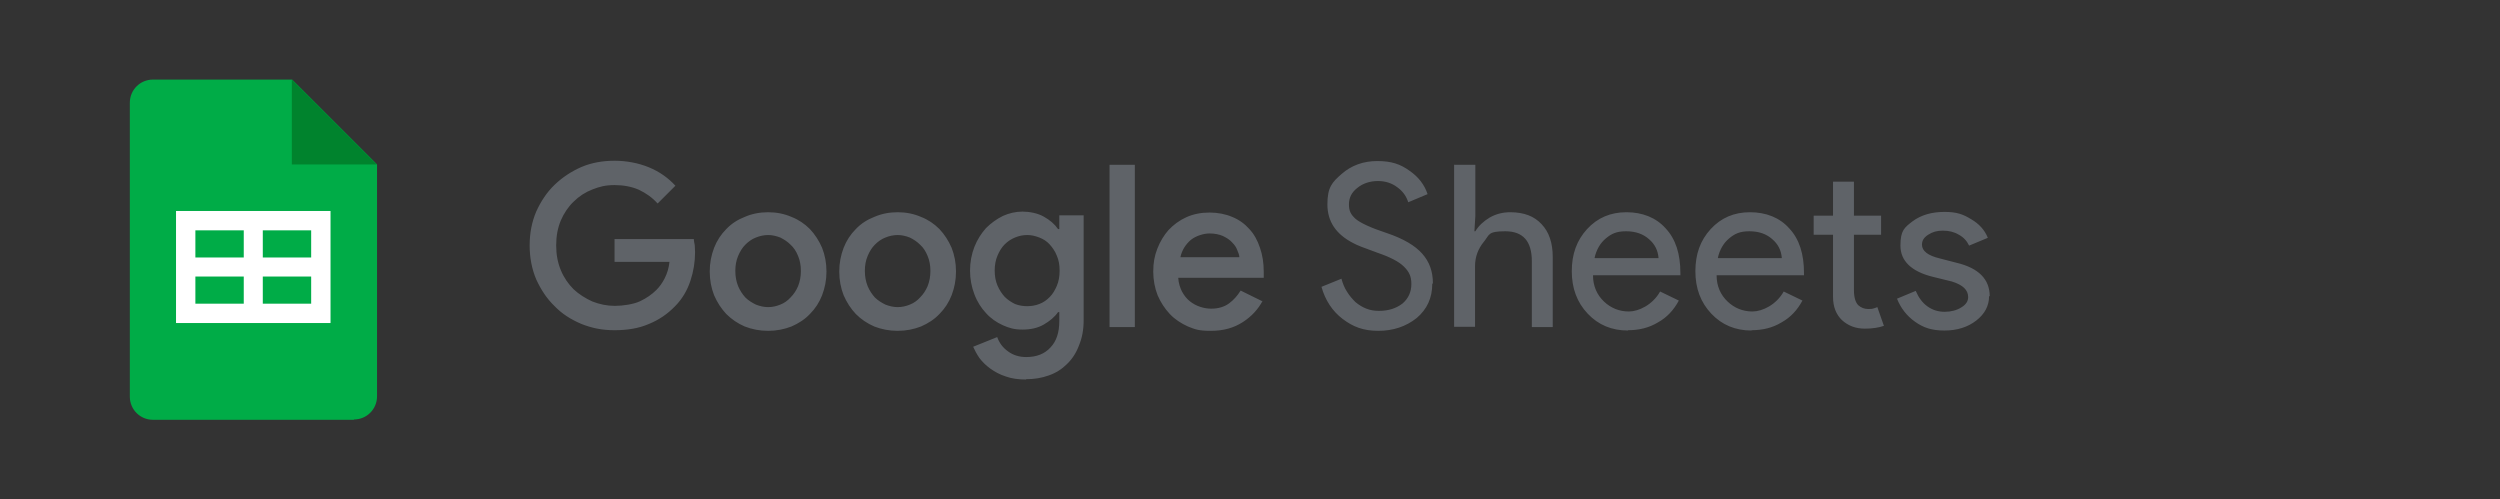 <svg xmlns="http://www.w3.org/2000/svg" xmlns:xlink="http://www.w3.org/1999/xlink" viewBox="0 0 801 160"><rect x="0" y="0" width="801" height="160" fill="#333333" stroke="none"/><defs><style>      .cls-1 {        fill: none;      }      .cls-2 {        fill: #00832d;      }      .cls-3 {        fill: #00ac47;      }      .cls-4 {        fill: #fff;      }      .cls-5 {        fill: #5f6368;      }      .cls-6 {        clip-path: url(#clippath);      }    </style><clipPath id="clippath"><rect class="cls-1" x="21.7" y="20.6" width="118.9" height="118.9"></rect></clipPath></defs><g><g id="Layer_1"><g><g class="cls-6"><g><path class="cls-3" d="M113.4,134.5H49c-4.1,0-7.4-3.3-7.4-7.4V32.9c0-4.1,3.3-7.4,7.4-7.4h44.6l27.2,27.2v74.3c0,4.1-3.3,7.4-7.4,7.4Z"></path><path class="cls-2" d="M93.5,25.5l27.2,27.2h-27.2v-27.2Z"></path><path class="cls-4" d="M99.7,67.6h-43.3v35.9h49.5v-35.9h-6.2ZM62.6,73.8h15.5v8.7h-15.5v-8.7ZM62.6,97.3v-8.7h15.5v8.7h-15.5ZM99.7,97.3h-15.5v-8.7h15.5v8.7ZM99.7,82.5h-15.5v-8.7h15.5v8.7Z"></path></g></g><path class="cls-5" d="M196.9,76.6h25.4c0,.6.2,1.3.3,2,0,.7.1,1.4.1,2.2,0,3.1-.5,6.2-1.5,9.2s-2.6,5.8-4.9,8.1c-2.4,2.5-5.2,4.4-8.4,5.7-3.2,1.4-6.9,2-11,2s-7.3-.7-10.6-2c-3.3-1.4-6.2-3.2-8.6-5.7-2.5-2.4-4.4-5.3-5.9-8.6-1.4-3.3-2.1-7-2.1-10.9s.7-7.5,2.1-10.8c1.5-3.3,3.4-6.2,5.9-8.6,2.5-2.4,5.4-4.3,8.6-5.7,3.3-1.4,6.9-2,10.6-2s7.6.7,11,2.1c3.4,1.4,6.2,3.4,8.5,5.9l-5.7,5.7c-1.7-1.9-3.7-3.3-6-4.4-2.3-1-4.9-1.5-7.8-1.5s-4.8.5-7.1,1.4c-2.3.9-4.3,2.2-6,3.9-1.7,1.6-3.1,3.7-4.1,6-1,2.4-1.5,5-1.5,8s.5,5.6,1.5,8c1,2.4,2.4,4.4,4.1,6.1,1.7,1.6,3.8,2.9,6,3.9,2.3.9,4.7,1.4,7.2,1.4s6-.5,8.1-1.5c2.1-1,3.8-2.2,5.2-3.6,1-1,1.9-2.2,2.7-3.8.8-1.6,1.3-3.3,1.5-5.2h-17.6v-7.4ZM246.1,68c2.7,0,5.2.5,7.5,1.5,2.3.9,4.2,2.2,5.9,3.9,1.6,1.7,2.9,3.7,3.9,6,.9,2.3,1.4,4.8,1.4,7.6s-.5,5.2-1.4,7.6c-.9,2.3-2.2,4.3-3.9,6-1.6,1.7-3.6,3-5.9,4-2.3.9-4.8,1.4-7.5,1.4s-5.2-.5-7.5-1.4c-2.3-1-4.2-2.3-5.9-4-1.6-1.7-2.9-3.7-3.9-6-.9-2.3-1.4-4.8-1.4-7.6s.5-5.2,1.4-7.6c.9-2.3,2.2-4.3,3.9-6,1.6-1.7,3.6-3,5.9-3.9,2.3-1,4.8-1.5,7.5-1.5ZM246.1,98.4c1.4,0,2.7-.3,3.9-.8,1.3-.5,2.4-1.3,3.3-2.3,1-1,1.8-2.2,2.4-3.6.6-1.5.9-3.1.9-4.9s-.3-3.4-.9-4.8c-.6-1.5-1.4-2.7-2.4-3.6-1-1-2.1-1.7-3.3-2.3-1.3-.5-2.6-.8-3.9-.8s-2.7.3-3.9.8c-1.3.5-2.4,1.3-3.4,2.3-1,1-1.7,2.2-2.3,3.6-.6,1.4-.9,3-.9,4.8s.3,3.4.9,4.9c.6,1.4,1.4,2.6,2.3,3.6,1,1,2.2,1.7,3.4,2.3,1.3.5,2.6.8,3.9.8ZM287.6,68c2.7,0,5.2.5,7.5,1.5,2.3.9,4.2,2.2,5.9,3.9,1.6,1.7,2.9,3.7,3.9,6,.9,2.3,1.4,4.8,1.4,7.6s-.5,5.2-1.4,7.6c-.9,2.3-2.2,4.3-3.9,6-1.6,1.7-3.6,3-5.9,4-2.3.9-4.8,1.4-7.5,1.4s-5.2-.5-7.5-1.4c-2.3-1-4.2-2.3-5.9-4-1.6-1.7-2.9-3.7-3.9-6-.9-2.3-1.4-4.8-1.4-7.6s.5-5.2,1.4-7.6c.9-2.3,2.2-4.3,3.9-6,1.6-1.7,3.6-3,5.9-3.9,2.3-1,4.8-1.5,7.5-1.5ZM287.6,98.4c1.4,0,2.7-.3,3.9-.8,1.3-.5,2.4-1.3,3.3-2.3,1-1,1.8-2.2,2.4-3.6.6-1.5.9-3.1.9-4.9s-.3-3.4-.9-4.8c-.6-1.5-1.4-2.7-2.4-3.6-1-1-2.1-1.7-3.3-2.3-1.3-.5-2.6-.8-3.9-.8s-2.7.3-3.9.8c-1.3.5-2.4,1.3-3.4,2.3-1,1-1.7,2.2-2.3,3.6-.6,1.4-.9,3-.9,4.8s.3,3.4.9,4.9c.6,1.4,1.4,2.6,2.3,3.6,1,1,2.2,1.7,3.4,2.3,1.3.5,2.6.8,3.9.8ZM328.8,121.6c-2.5,0-4.7-.3-6.6-1-1.9-.6-3.5-1.5-4.9-2.5-1.4-1-2.6-2.2-3.5-3.4-.9-1.3-1.5-2.5-2-3.6l7.7-3.1c.7,1.9,1.8,3.4,3.5,4.6,1.6,1.2,3.6,1.8,5.8,1.8,3.3,0,5.9-1,7.8-3.1,1.9-2,2.8-4.8,2.8-8.4v-2.9h-.4c-1.1,1.6-2.7,2.9-4.6,4-1.9,1.1-4.2,1.6-6.8,1.6s-4.3-.5-6.3-1.4c-2-.9-3.9-2.2-5.4-3.9-1.5-1.6-2.8-3.6-3.7-6-.9-2.3-1.4-4.9-1.4-7.6s.5-5.3,1.4-7.6c.9-2.3,2.2-4.3,3.7-6,1.6-1.6,3.4-2.9,5.4-3.9,2-.9,4.1-1.4,6.3-1.4s4.9.5,6.8,1.6c2,1.1,3.5,2.4,4.6,4h.4v-4.4h7.8v33.6c0,3.1-.5,5.7-1.5,8.1-.9,2.4-2.2,4.4-3.9,6-1.6,1.6-3.5,2.8-5.8,3.6-2.2.8-4.6,1.2-7.3,1.2ZM329.1,98.1c1.3,0,2.6-.2,3.9-.7,1.3-.5,2.3-1.2,3.3-2.2,1-1,1.7-2.2,2.3-3.6.6-1.4.9-3,.9-4.9s-.3-3.4-.9-4.8c-.6-1.5-1.4-2.6-2.3-3.6-.9-1-2-1.7-3.3-2.2-1.3-.5-2.5-.8-3.9-.8s-2.7.3-3.9.8c-1.2.5-2.3,1.2-3.3,2.2-1,1-1.7,2.2-2.3,3.6-.6,1.4-.9,3-.9,4.8s.3,3.4.9,4.8c.6,1.4,1.4,2.6,2.3,3.6,1,1,2.1,1.7,3.3,2.3,1.3.5,2.6.7,3.9.7ZM355.5,104.8v-52h8.1v52h-8.1ZM404.6,96.3c-1.5,2.8-3.6,5.1-6.4,6.9-2.8,1.8-6.1,2.8-10.2,2.8s-5.1-.5-7.4-1.4c-2.2-1-4.2-2.3-5.8-4-1.6-1.7-2.9-3.7-3.9-6-.9-2.3-1.4-4.9-1.4-7.6s.4-5,1.3-7.3c.9-2.3,2.1-4.3,3.6-6,1.6-1.7,3.5-3.1,5.7-4.1,2.2-1,4.7-1.5,7.4-1.5s5.2.5,7.3,1.4c2.2.9,4,2.2,5.5,3.9,1.5,1.6,2.6,3.6,3.4,6,.8,2.3,1.2,4.9,1.2,7.6v.7c0,.2,0,.5,0,.7,0,.2,0,.4,0,.6h-27.4c.1,1.7.6,3.2,1.2,4.4.7,1.3,1.5,2.3,2.5,3.1,1,.8,2.1,1.4,3.3,1.8,1.2.4,2.4.6,3.6.6,2.3,0,4.2-.6,5.7-1.7,1.5-1.1,2.7-2.5,3.7-4.1l6.9,3.4ZM397.1,82.5c0-.7-.3-1.5-.7-2.4-.3-.9-.9-1.7-1.7-2.5-.7-.8-1.7-1.4-2.9-2-1.2-.5-2.6-.8-4.3-.8s-4.3.7-6,2.1c-1.6,1.4-2.8,3.2-3.3,5.5h19ZM458.9,90.9c0,4.6-1.7,8.2-5,11-3.4,2.7-7.5,4.1-12.3,4.1s-8.1-1.3-11.4-3.8c-3.3-2.5-5.6-6-6.8-10.3l6.4-2.6c.4,1.5,1,3,1.8,4.2.8,1.3,1.7,2.3,2.7,3.3,1.1.9,2.2,1.6,3.5,2.1,1.3.5,2.6.7,4,.7,3.1,0,5.5-.8,7.5-2.3,1.9-1.6,2.9-3.7,2.9-6.3s-.8-4-2.4-5.6c-1.5-1.5-4.3-3-8.4-4.4-4.2-1.5-6.8-2.5-7.8-3.1-5.5-2.8-8.3-6.9-8.3-12.4s1.5-7.1,4.6-9.8c3.1-2.7,6.9-4.1,11.4-4.1s7.4,1,10.3,3.1c2.9,2,4.8,4.5,5.8,7.5l-6.2,2.6c-.6-1.9-1.7-3.5-3.5-4.8-1.7-1.3-3.8-2-6.2-2s-4.8.7-6.6,2.2c-1.8,1.4-2.7,3.1-2.7,5.3s.7,3.3,2.1,4.6c1.5,1.3,4.9,2.9,10.1,4.6,5.3,1.8,9,4,11.3,6.6,2.3,2.6,3.4,5.7,3.4,9.5ZM466,52.8h6.7v16.4l-.3,4.9h.3c1-1.7,2.6-3.2,4.6-4.4,2.1-1.2,4.3-1.7,6.6-1.7,4.4,0,7.7,1.3,10,3.8,2.4,2.5,3.6,6,3.6,10.6v22.4h-6.7v-21.1c0-6.4-2.8-9.6-8.5-9.6s-5,1.1-6.9,3.4c-1.8,2.2-2.8,4.8-2.8,7.8v19.4h-6.7v-52ZM521.6,105.9c-5.2,0-9.5-1.8-12.9-5.4-3.4-3.6-5.1-8.1-5.1-13.6s1.6-9.9,4.9-13.5c3.3-3.6,7.5-5.4,12.6-5.4s9.5,1.7,12.6,5.2c3.2,3.4,4.7,8.2,4.7,14.3v.7h-28c0,3.5,1.3,6.3,3.5,8.4,2.2,2.1,4.9,3.2,8,3.2s7.6-2.1,10-6.4l6,2.9c-1.6,3-3.8,5.4-6.7,7-2.8,1.7-6,2.5-9.6,2.5ZM511,82.7h20.4c-.2-2.5-1.2-4.5-3.1-6.1-1.8-1.6-4.2-2.5-7.3-2.5s-4.7.8-6.5,2.3c-1.8,1.5-3,3.6-3.6,6.2ZM561.2,105.9c-5.2,0-9.5-1.8-12.9-5.4-3.4-3.6-5.1-8.1-5.1-13.6s1.6-9.9,4.9-13.5c3.3-3.6,7.5-5.4,12.6-5.4s9.5,1.7,12.6,5.2c3.2,3.4,4.7,8.2,4.7,14.3v.7h-28c0,3.5,1.3,6.3,3.5,8.4,2.2,2.1,4.9,3.2,8,3.2s7.6-2.1,10-6.4l6,2.9c-1.6,3-3.8,5.4-6.7,7-2.8,1.7-6,2.5-9.6,2.5ZM550.5,82.7h20.4c-.2-2.5-1.2-4.5-3.1-6.1-1.8-1.6-4.2-2.5-7.3-2.5s-4.7.8-6.5,2.3c-1.8,1.5-3,3.6-3.6,6.2ZM597.5,105.3c-2.9,0-5.3-.9-7.3-2.7-1.9-1.8-2.9-4.3-2.9-7.5v-19.9h-6.2v-6.1h6.2v-10.9h6.7v10.9h8.7v6.1h-8.7v17.7c0,2.4.5,4,1.4,4.9.9.8,2,1.2,3.1,1.2s1,0,1.5-.1c.5-.1,1-.3,1.5-.5l2.1,6c-1.7.6-3.8.9-6.1.9ZM637.3,94.9c0,3.1-1.4,5.7-4.1,7.8-2.7,2.1-6.1,3.2-10.2,3.2s-6.7-.9-9.4-2.8c-2.7-1.9-4.6-4.4-5.8-7.4l6-2.5c.9,2.1,2.1,3.8,3.8,5,1.7,1.2,3.5,1.7,5.5,1.7s3.9-.5,5.3-1.4c1.5-.9,2.2-2,2.2-3.3,0-2.3-1.7-3.9-5.2-5l-6.1-1.5c-6.9-1.7-10.4-5.1-10.4-10s1.3-5.8,3.9-7.8c2.7-2,6.1-3,10.2-3s6,.8,8.5,2.3c2.6,1.5,4.4,3.5,5.4,6l-6,2.5c-.7-1.5-1.8-2.7-3.3-3.5-1.5-.9-3.2-1.3-5.1-1.3s-3.3.4-4.7,1.3c-1.4.9-2,1.9-2,3.2,0,2,1.9,3.5,5.7,4.4l5.4,1.4c7.1,1.7,10.6,5.3,10.6,10.7Z"></path></g></g></g></svg>